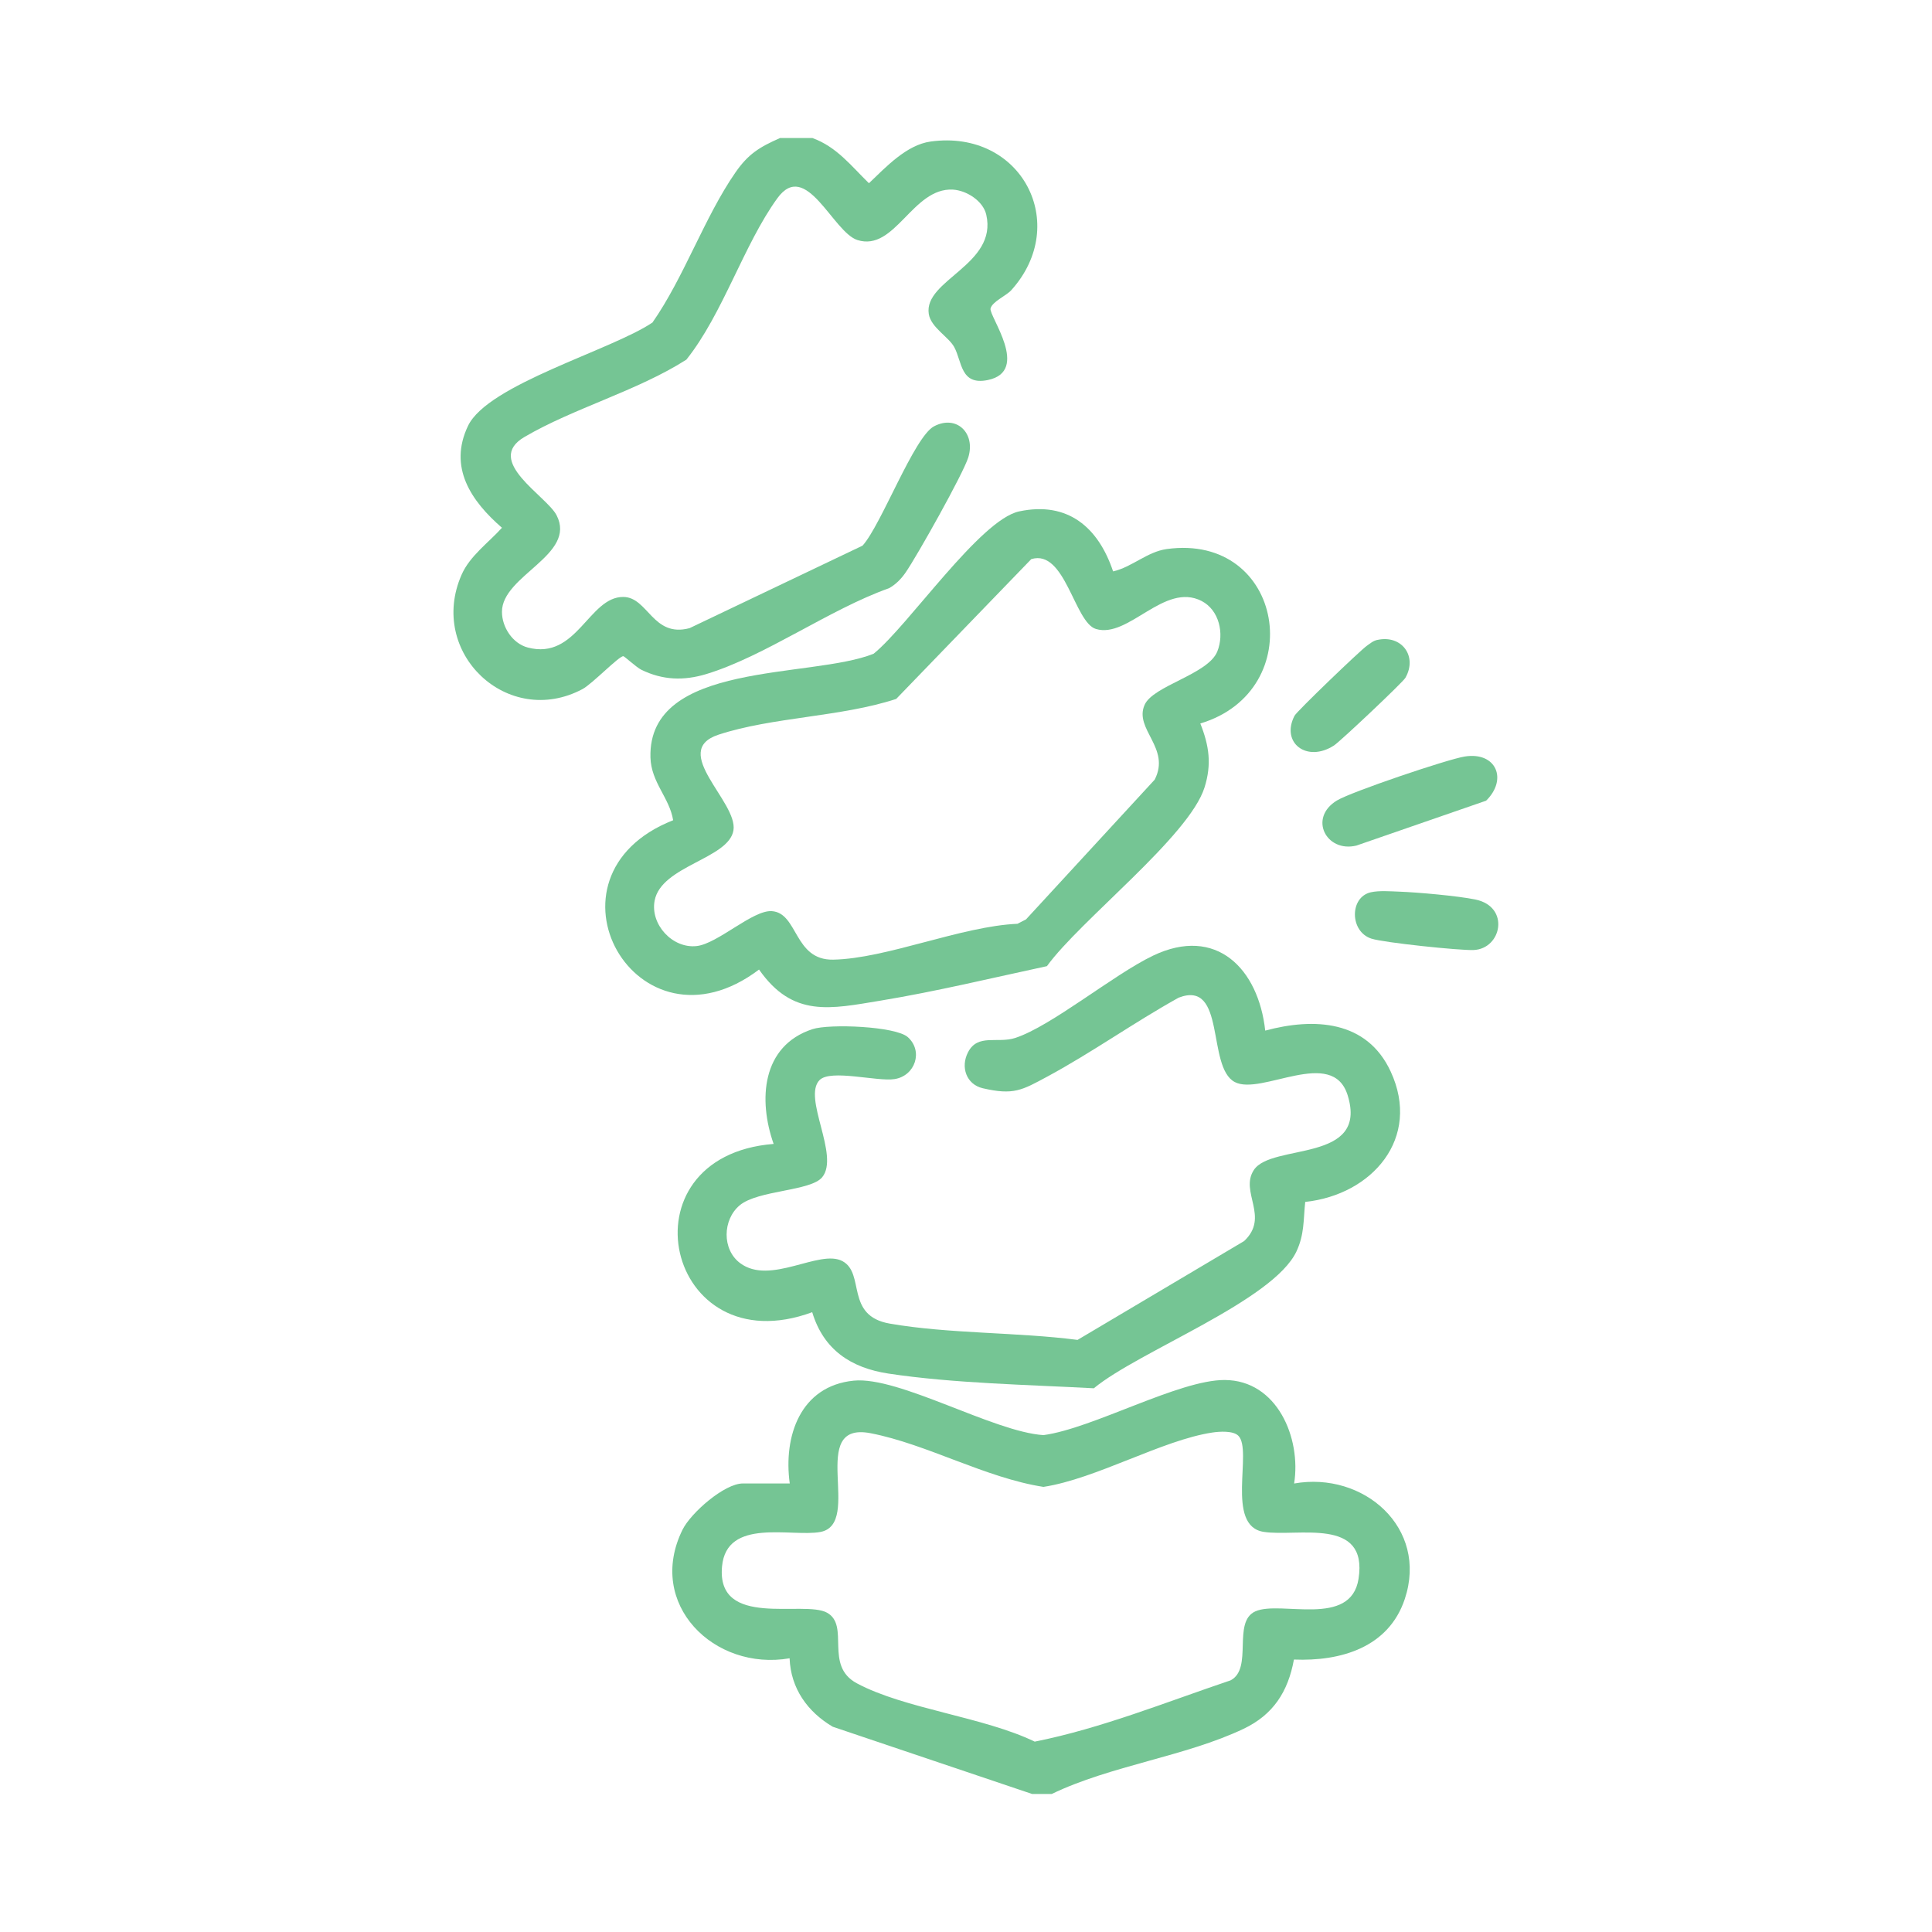 <svg width="98" height="98" viewBox="0 0 98 98" fill="none" xmlns="http://www.w3.org/2000/svg">
<g clip-path="url(#clip0_114_18)">
<path d="M52.358 91L42.24 87.588C40.959 86.831 40.11 85.643 40.052 84.116C36.223 84.779 32.763 81.368 34.619 77.598C35.041 76.741 36.744 75.248 37.682 75.248H40.06C39.729 72.847 40.598 70.302 43.306 70.033C45.602 69.805 50.387 72.63 52.929 72.796C55.44 72.458 59.797 69.992 62.119 70C64.788 70.01 66.011 72.95 65.644 75.25C69.16 74.625 72.461 77.491 71.257 81.11C70.439 83.57 68.007 84.277 65.634 84.18C65.337 85.809 64.586 86.977 63.079 87.694C60.132 89.097 56.334 89.556 53.346 91H52.362H52.358ZM62.816 72.829C62.552 72.564 61.862 72.61 61.501 72.664C58.958 73.045 55.615 75.009 52.929 75.422C49.997 74.968 47.029 73.258 44.169 72.701C40.902 72.062 43.803 77.297 41.614 77.708C40.159 77.98 36.856 76.969 36.625 79.455C36.328 82.635 40.782 81.146 41.955 81.806C43.127 82.466 41.789 84.488 43.462 85.384C45.882 86.683 49.905 87.092 52.486 88.344C55.866 87.671 59.15 86.337 62.421 85.235C63.581 84.628 62.49 82.267 63.679 81.735C64.953 81.165 68.523 82.584 68.912 80.082C69.404 76.915 65.811 77.974 64.096 77.703C62.139 77.394 63.556 73.568 62.816 72.83V72.829Z" fill="#75C594"/>
<path d="M41.207 7C42.449 7.453 43.163 8.404 44.077 9.294C44.933 8.48 45.983 7.346 47.208 7.179C51.811 6.547 54.319 11.359 51.299 14.717C51.042 15.005 50.332 15.297 50.245 15.648C50.151 16.025 52.285 18.826 50.107 19.277C48.71 19.566 48.805 18.338 48.401 17.603C48.119 17.088 47.221 16.609 47.112 15.928C46.839 14.197 50.611 13.433 50.028 10.89C49.868 10.189 49.023 9.656 48.334 9.618C46.284 9.507 45.404 12.78 43.493 12.176C42.25 11.782 40.887 8.042 39.428 10.06C37.722 12.416 36.671 15.917 34.816 18.243C32.338 19.825 29.084 20.709 26.602 22.166C24.534 23.378 27.723 25.149 28.232 26.135C29.273 28.153 25.457 29.181 25.462 31.037C25.463 31.819 26.003 32.641 26.77 32.845C29.26 33.503 29.865 30.267 31.617 30.28C32.879 30.29 33.107 32.362 34.98 31.862L43.754 27.677C44.705 26.623 46.365 22.159 47.378 21.625C48.523 21.021 49.494 21.974 49.117 23.198C48.859 24.031 46.514 28.208 45.937 29.04C45.712 29.365 45.443 29.644 45.094 29.837C42.091 30.901 38.798 33.288 35.833 34.19C34.685 34.539 33.616 34.503 32.533 33.974C32.279 33.849 31.674 33.286 31.617 33.285C31.395 33.279 30.036 34.695 29.545 34.955C25.755 36.969 21.674 33.109 23.415 29.15C23.835 28.195 24.78 27.527 25.462 26.771C23.894 25.41 22.735 23.706 23.74 21.602C24.745 19.497 31.003 17.772 33.096 16.36C34.7 14.065 35.734 11.015 37.301 8.754C37.955 7.809 38.522 7.463 39.567 7.002H41.207V7Z" fill="#75C594"/>
<path d="M56.462 28.984C57.416 28.768 58.193 27.987 59.179 27.851C65.14 27.024 66.436 35.03 60.886 36.699C61.337 37.834 61.468 38.771 61.099 39.944C60.317 42.426 54.791 46.678 53.105 49.008C50.312 49.607 47.501 50.289 44.682 50.754C42.117 51.177 40.218 51.632 38.502 49.18C32.284 53.882 26.967 44.431 34.145 41.606C33.961 40.465 33.028 39.691 32.994 38.419C32.864 33.509 41.144 34.438 44.315 33.16C46.064 31.75 49.71 26.363 51.694 25.941C54.164 25.414 55.715 26.751 56.462 28.986V28.984ZM52.311 28.361L45.459 35.453C42.673 36.369 39.17 36.37 36.448 37.266C33.942 38.091 37.44 40.675 37.204 42.119C36.968 43.563 33.551 43.909 33.207 45.678C32.972 46.883 34.109 48.129 35.342 47.988C36.41 47.865 38.188 46.152 39.149 46.217C40.492 46.309 40.262 48.716 42.266 48.678C44.967 48.627 48.764 46.98 51.611 46.859L52.044 46.636L58.571 39.548C59.399 37.937 57.513 36.992 58.059 35.755C58.49 34.776 61.278 34.21 61.747 33.047C62.11 32.149 61.849 30.947 60.949 30.484C59.058 29.516 57.247 32.4 55.592 31.905C54.494 31.576 54.036 27.836 52.312 28.361H52.311Z" fill="#75C594"/>
<path d="M64.174 52.278C66.657 51.61 69.335 51.745 70.542 54.353C72.108 57.736 69.598 60.606 66.206 60.967C66.111 61.885 66.168 62.612 65.763 63.477C64.584 65.987 57.754 68.54 55.484 70.42C52.162 70.24 48.352 70.172 45.064 69.674C43.16 69.385 41.774 68.464 41.199 66.561C33.778 69.293 31.377 58.653 39.242 58.025C38.457 55.799 38.627 53.054 41.21 52.204C42.074 51.92 45.435 52.056 46.05 52.609C46.84 53.318 46.427 54.567 45.38 54.736C44.501 54.877 42.138 54.22 41.574 54.785C40.694 55.666 42.606 58.616 41.707 59.713C41.121 60.43 38.442 60.363 37.517 61.142C36.654 61.869 36.613 63.378 37.543 64.072C39.075 65.218 41.558 63.346 42.73 63.969C43.903 64.592 42.847 66.743 45.136 67.14C48.142 67.662 51.601 67.569 54.658 67.966L63.107 62.953C64.419 61.723 62.867 60.461 63.602 59.346C64.506 57.974 69.432 59.014 68.359 55.556C67.59 53.078 63.974 55.595 62.633 54.886C61.193 54.127 62.211 49.676 59.787 50.606C57.531 51.858 55.396 53.384 53.128 54.608C51.832 55.306 51.414 55.562 49.854 55.202C49.016 55.008 48.711 54.125 49.105 53.371C49.6 52.417 50.6 52.942 51.499 52.649C53.333 52.05 56.481 49.438 58.482 48.478C61.7 46.936 63.835 49.146 64.178 52.278H64.174Z" fill="#75C594"/>
<path d="M74.291 38.375C75.893 38.116 76.49 39.53 75.382 40.615L68.802 42.892C67.275 43.263 66.347 41.486 67.823 40.6C68.556 40.16 73.404 38.52 74.291 38.375Z" fill="#75C594"/>
<path d="M69.862 32.461C71.103 32.185 71.915 33.291 71.287 34.384C71.156 34.614 67.981 37.611 67.666 37.814C66.291 38.703 64.953 37.678 65.665 36.305C65.783 36.078 69.004 32.986 69.334 32.756C69.507 32.636 69.644 32.508 69.862 32.459V32.461Z" fill="#75C594"/>
<path d="M69.532 45.261C69.945 45.166 70.532 45.212 70.972 45.228C71.92 45.263 73.935 45.443 74.836 45.627C76.612 45.991 76.175 48.135 74.742 48.19C74.025 48.216 70.211 47.817 69.57 47.614C68.458 47.261 68.448 45.51 69.532 45.261Z" fill="#75C594"/>
</g>
<defs>
<clipPath id="clip0_114_18">
<rect width="53" height="84" fill="white" transform="translate(23 7)"/>
</clipPath>
</defs>
</svg>
